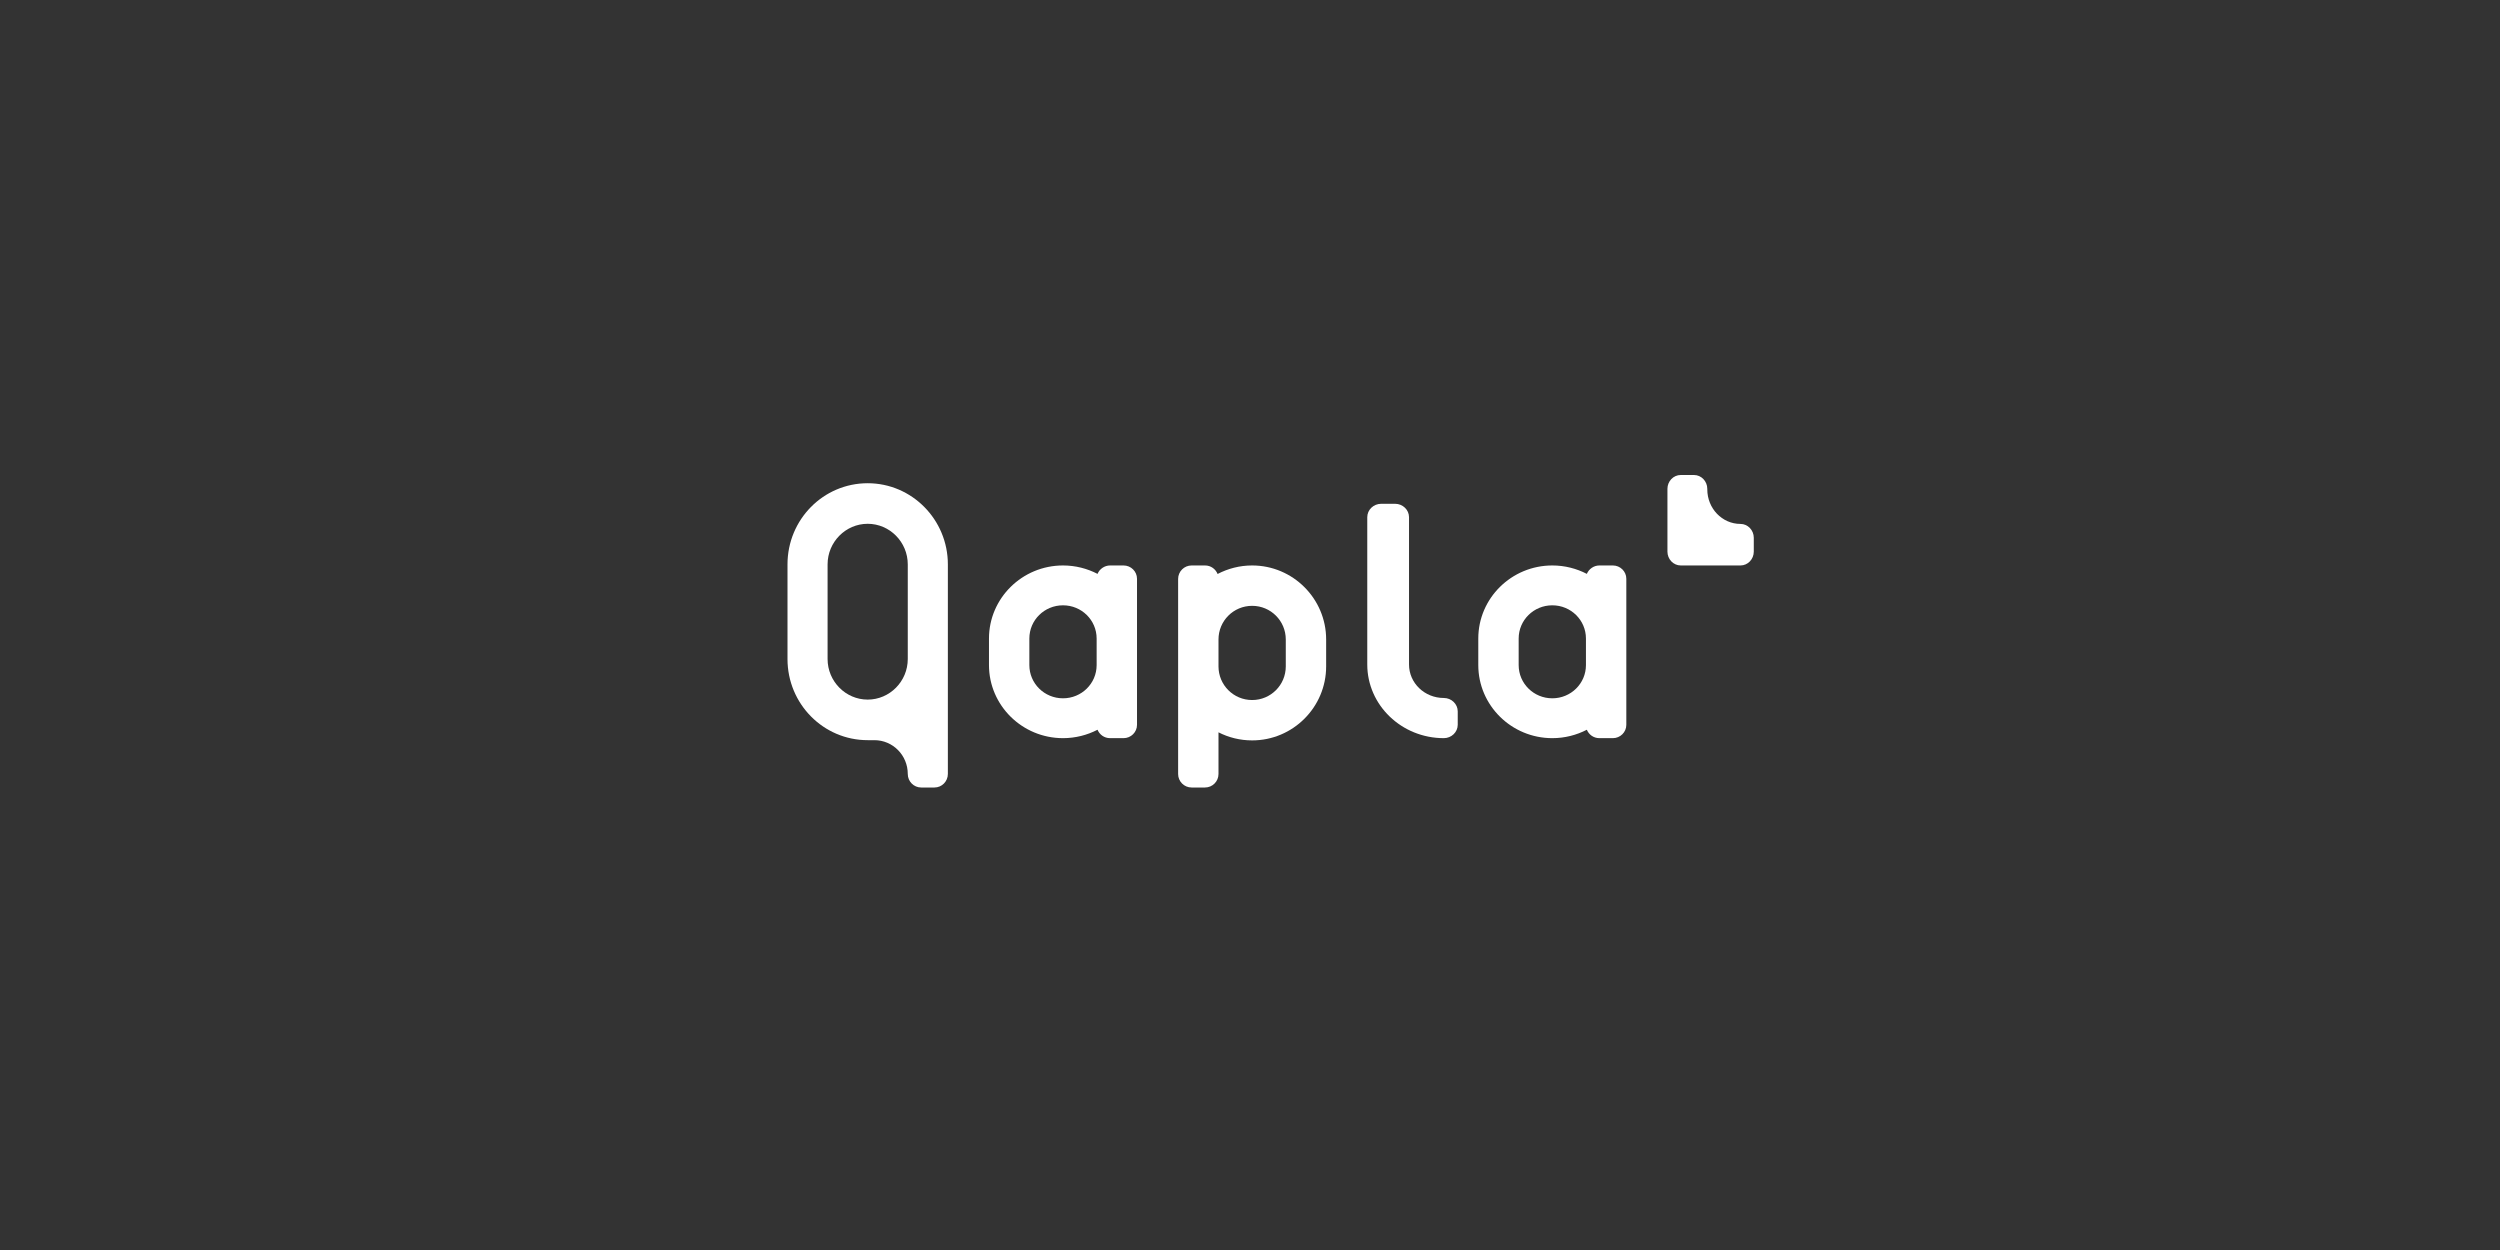<?xml version="1.0" encoding="UTF-8" standalone="no"?>
<svg
   xmlns:dc="http://purl.org/dc/elements/1.1/"
   xmlns:cc="http://creativecommons.org/ns#"
   xmlns:rdf="http://www.w3.org/1999/02/22-rdf-syntax-ns#"
   xmlns:svg="http://www.w3.org/2000/svg"
   xmlns="http://www.w3.org/2000/svg"
   id="svg21"
   version="1.1"
   fill="none"
   viewBox="0 0 400 200"
   height="200"
   width="400">
  <rect x="0" y="0" width="400" height="200" fill="#333333" stroke="none"/>
  <g
     id="g14"
     clip-path="url(#clip0)">
    <path
       id="path2"
       fill="white"
       d="M138.829 77.316C131.737 77.316 126 83.122 126 90.298V105.445C126 112.621 131.737 118.427 138.829 118.427H139.898C142.856 118.427 145.243 120.843 145.243 123.836C145.243 125.026 146.206 126 147.382 126H149.52C150.696 126 151.658 125.026 151.658 123.836V123.764V121.673V105.445V90.298C151.658 83.158 145.921 77.316 138.829 77.316ZM145.243 105.445C145.243 109.015 142.357 111.936 138.829 111.936C135.301 111.936 132.414 109.015 132.414 105.445V90.298C132.414 86.728 135.301 83.807 138.829 83.807C142.357 83.807 145.243 86.728 145.243 90.298V105.445Z" />
    <path
       id="path4"
       fill="white"
       d="M181.921 114.917V113.854V106.415V102.164V94.725V93.662V92.599C181.921 91.43 180.952 90.474 179.768 90.474H177.615C176.718 90.474 175.928 91.04 175.605 91.82C173.955 90.97 172.088 90.474 170.079 90.474C163.548 90.474 158.237 95.716 158.237 102.164V106.415C158.237 112.862 163.548 118.105 170.079 118.105C172.088 118.105 173.955 117.609 175.605 116.759C175.928 117.538 176.682 118.105 177.615 118.105H179.768C180.952 118.105 181.921 117.149 181.921 115.98V114.917ZM170.079 111.729C167.1 111.729 164.696 109.355 164.696 106.415V102.164C164.696 99.224 167.1 96.85 170.079 96.85C173.057 96.85 175.462 99.224 175.462 102.164V106.415C175.462 109.355 173.057 111.729 170.079 111.729Z" />
    <path
       id="path6"
       fill="white"
       d="M192.806 126C193.99 126 194.959 125.031 194.959 123.847V122.77V117.172C196.574 117.998 198.404 118.464 200.342 118.464C206.873 118.464 212.184 113.153 212.184 106.622V102.316C212.184 95.785 206.873 90.474 200.342 90.474C198.333 90.474 196.467 90.976 194.816 91.837C194.493 91.048 193.739 90.474 192.806 90.474H190.653C189.469 90.474 188.5 91.442 188.5 92.627V94.78V121.694V123.847C188.5 125.031 189.469 126 190.653 126H192.806ZM194.959 102.316C194.959 99.337 197.364 96.933 200.342 96.933C203.321 96.933 205.725 99.337 205.725 102.316V106.622C205.725 109.6 203.321 112.005 200.342 112.005C197.364 112.005 194.959 109.6 194.959 106.622V102.316Z" />
    <path
       id="path8"
       fill="white"
       d="M231.01 118.105C232.235 118.105 233.237 117.141 233.237 115.963V113.82C233.237 112.641 232.235 111.677 231.01 111.677C227.93 111.677 225.443 109.284 225.443 106.32V84.891V82.748C225.443 81.57 224.441 80.606 223.217 80.606H220.99C219.765 80.606 218.763 81.57 218.763 82.748V83.82V106.32C218.763 112.82 224.256 118.105 231.01 118.105Z" />
    <path
       id="path10"
       fill="white"
       d="M258.057 90.474H255.904C255.007 90.474 254.218 91.04 253.895 91.82C252.244 90.97 250.378 90.474 248.368 90.474C241.837 90.474 236.526 95.716 236.526 102.164V106.415C236.526 112.862 241.837 118.105 248.368 118.105C250.378 118.105 252.244 117.609 253.895 116.759C254.218 117.538 254.971 118.105 255.904 118.105H258.057C259.242 118.105 260.211 117.149 260.211 115.98V114.917V113.854V106.415V102.164V94.725V93.662V92.599C260.211 91.43 259.242 90.474 258.057 90.474ZM248.368 111.729C245.39 111.729 242.986 109.355 242.986 106.415V102.164C242.986 99.224 245.39 96.85 248.368 96.85C251.347 96.85 253.751 99.224 253.751 102.164V106.415C253.751 109.355 251.347 111.729 248.368 111.729Z" />
    <path
       id="path12"
       fill="white"
       d="M278.48 83.828C275.54 83.828 273.166 81.354 273.166 78.289V78.215C273.166 76.997 272.21 76 271.041 76H268.915C267.746 76 266.79 76.997 266.79 78.215V87.077V88.258C266.79 89.477 267.746 90.474 268.915 90.474H269.978H278.48C279.649 90.474 280.605 89.477 280.605 88.258V86.043C280.605 84.825 279.649 83.828 278.48 83.828Z" />
  </g>
  <defs
     id="defs19">
    <clipPath
       id="clip0">
      <rect
         id="rect16"
         transform="translate(126 76)"
         fill="white"
         height="50"
         width="154.605" />
    </clipPath>
  </defs>
</svg>
